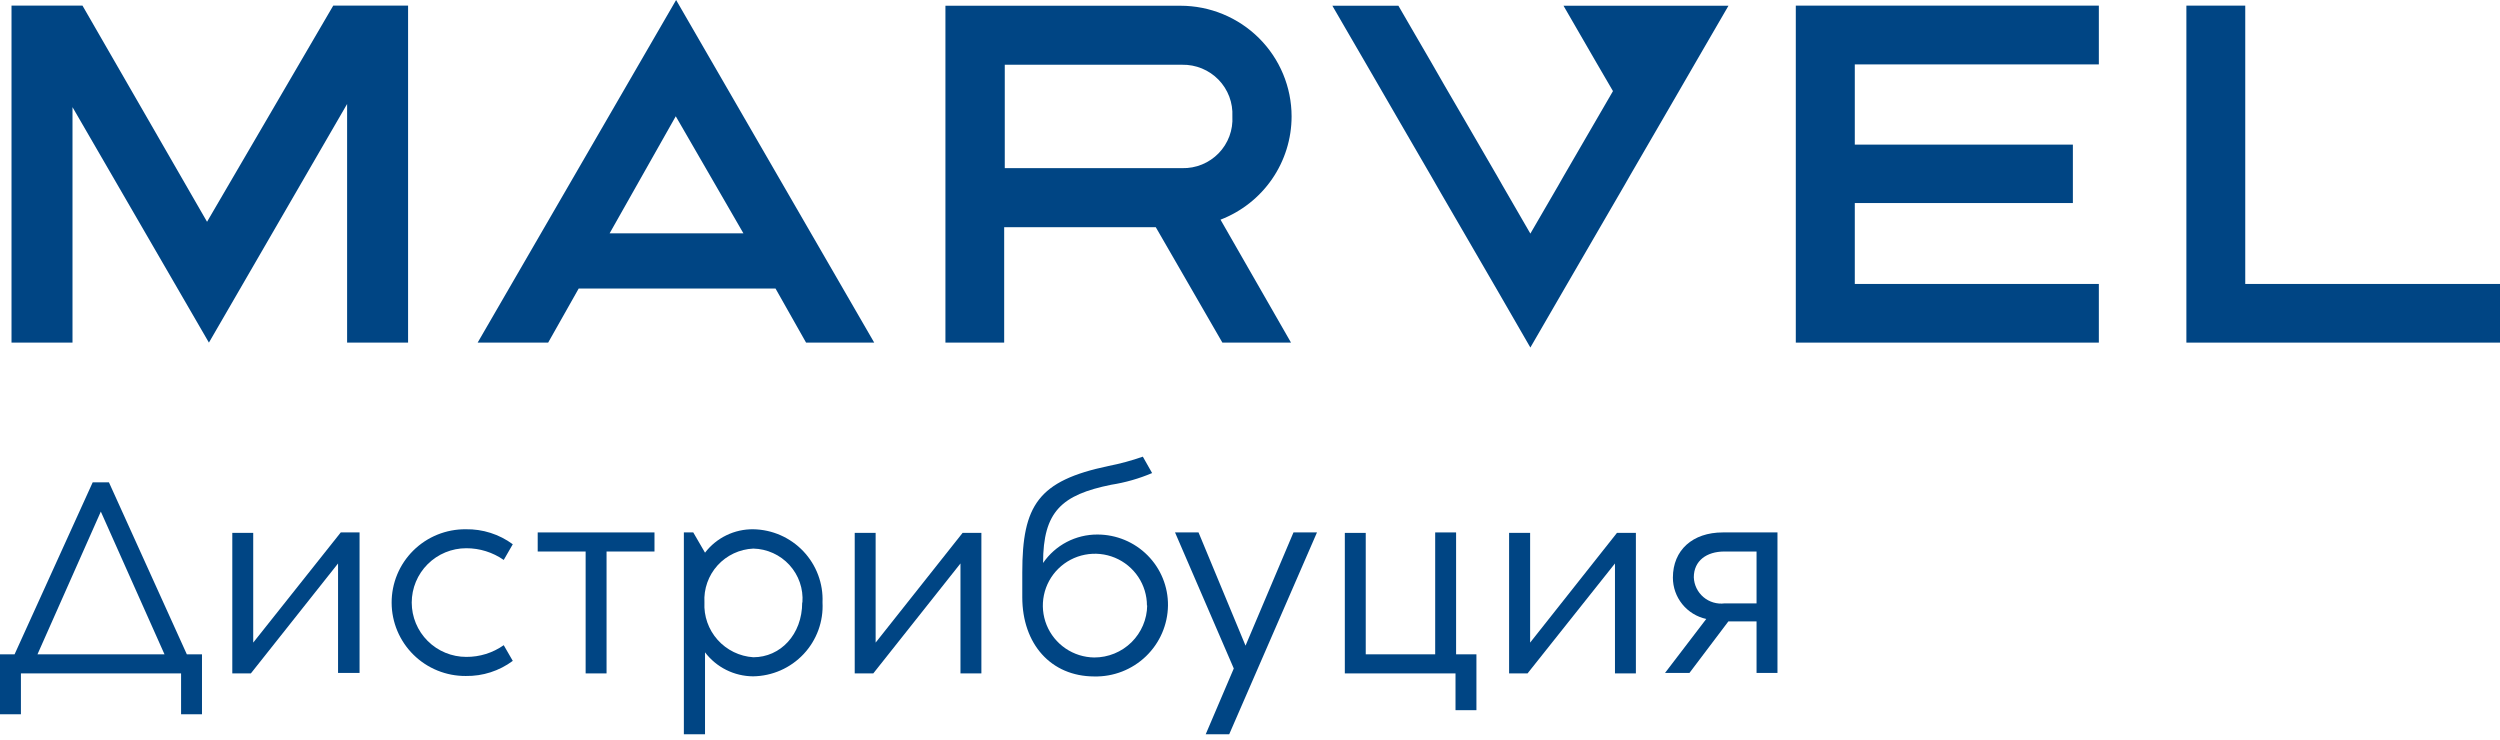 <svg width="240" height="71" viewBox="0 0 240 71" fill="none" xmlns="http://www.w3.org/2000/svg">
<path d="M19.391 62.815V68.57H17.383V64.647H2.008V68.57H0V62.815H1.399L8.9 46.302H10.457L17.936 62.815H19.391ZM3.598 62.815H15.792L9.679 49.112L3.598 62.815Z" fill="#004584"/>
<path d="M22.301 64.647V51.158H24.309V61.691L32.713 51.113H34.518V64.602H32.453V54.092L24.083 64.647H22.301Z" fill="#004584"/>
<path d="M37.597 57.869C37.593 56.938 37.774 56.015 38.13 55.154C38.487 54.293 39.012 53.512 39.674 52.855C40.336 52.198 41.123 51.679 41.988 51.328C42.854 50.977 43.781 50.8 44.715 50.809C46.337 50.78 47.923 51.286 49.227 52.248L48.358 53.755C47.304 53.02 46.047 52.627 44.76 52.63C43.372 52.63 42.041 53.18 41.059 54.158C40.078 55.136 39.526 56.463 39.526 57.846C39.526 59.23 40.078 60.556 41.059 61.534C42.041 62.513 43.372 63.062 44.76 63.062C46.048 63.072 47.306 62.678 48.358 61.938L49.227 63.444C47.925 64.411 46.338 64.921 44.715 64.894C43.784 64.9 42.862 64.723 42 64.373C41.138 64.023 40.354 63.507 39.693 62.854C39.031 62.201 38.506 61.425 38.146 60.569C37.787 59.714 37.6 58.796 37.597 57.869Z" fill="#004584"/>
<path d="M56.221 64.647V52.945H51.619V51.113H62.831V52.945H58.229V64.647H56.221Z" fill="#004584"/>
<path d="M67.682 62.624V70.492H65.651V51.113H66.554L67.682 53.058C68.225 52.349 68.928 51.776 69.733 51.386C70.538 50.995 71.423 50.798 72.318 50.809C73.221 50.825 74.111 51.02 74.937 51.384C75.762 51.748 76.507 52.273 77.126 52.927C77.745 53.582 78.226 54.353 78.541 55.196C78.857 56.039 79 56.936 78.962 57.835C79.009 58.741 78.873 59.647 78.56 60.5C78.247 61.352 77.765 62.132 77.143 62.795C76.521 63.457 75.77 63.987 74.938 64.354C74.105 64.72 73.206 64.916 72.296 64.928C71.401 64.922 70.519 64.712 69.719 64.312C68.919 63.913 68.222 63.335 67.682 62.624ZM77.033 57.835C77.081 57.183 76.995 56.529 76.781 55.911C76.567 55.294 76.229 54.726 75.788 54.242C75.347 53.758 74.812 53.369 74.216 53.098C73.619 52.827 72.974 52.679 72.318 52.664C71.668 52.693 71.03 52.85 70.441 53.126C69.853 53.402 69.325 53.792 68.888 54.273C68.452 54.754 68.115 55.316 67.899 55.928C67.682 56.539 67.589 57.188 67.626 57.835C67.558 59.15 68.012 60.44 68.89 61.424C69.768 62.408 70.999 63.009 72.318 63.096C74.913 63.096 77.011 60.926 77.011 57.835H77.033Z" fill="#004584"/>
<path d="M82.053 64.647V51.158H84.061V61.691L92.408 51.158H94.213V64.647H92.205V54.092L83.835 64.647H82.053Z" fill="#004584"/>
<path d="M98.139 57.329V54.968C98.139 48.494 99.673 46.156 106.396 44.739C107.522 44.519 108.63 44.219 109.712 43.84L110.603 45.414C109.343 45.949 108.02 46.327 106.667 46.538C101.929 47.505 100.135 49.09 100.135 54.047C100.715 53.2 101.494 52.509 102.405 52.032C103.316 51.556 104.33 51.31 105.358 51.315C106.253 51.315 107.138 51.492 107.964 51.835C108.789 52.178 109.539 52.681 110.168 53.314C110.797 53.948 111.295 54.699 111.631 55.526C111.967 56.352 112.135 57.236 112.126 58.127C112.115 59.039 111.922 59.94 111.558 60.778C111.195 61.615 110.669 62.372 110.01 63.006C109.351 63.639 108.573 64.136 107.72 64.468C106.868 64.8 105.957 64.96 105.042 64.939C100.891 64.928 98.139 61.826 98.139 57.329ZM110.107 58.139C110.107 57.156 109.815 56.196 109.269 55.378C108.722 54.56 107.945 53.922 107.035 53.543C106.125 53.165 105.123 53.063 104.156 53.251C103.188 53.438 102.297 53.907 101.596 54.598C100.895 55.289 100.415 56.171 100.216 57.133C100.017 58.095 100.108 59.095 100.477 60.006C100.847 60.916 101.478 61.698 102.293 62.252C103.107 62.806 104.068 63.107 105.054 63.118C106.39 63.118 107.673 62.593 108.623 61.657C109.573 60.72 110.115 59.448 110.13 58.116L110.107 58.139Z" fill="#004584"/>
<path d="M118.443 64.175L112.803 51.113H115.059L119.571 61.983L124.174 51.113H126.43L118.003 70.492H115.747L118.443 64.175Z" fill="#004584"/>
<path d="M129.103 64.647V51.158H131.111V62.815H137.778V51.113H139.785V62.815H141.737V68.177H139.729V64.647H129.103Z" fill="#004584"/>
<path d="M144.873 64.647V51.158H146.892V61.691L155.228 51.158H157.045V64.647H155.037V54.092L146.644 64.647H144.873Z" fill="#004584"/>
<path d="M163.801 59.42C162.893 59.222 162.08 58.721 161.497 57.999C160.914 57.277 160.597 56.378 160.598 55.452C160.598 52.81 162.493 51.113 165.392 51.113H170.637V64.602H168.629V59.656H165.922L162.188 64.602H159.842L163.801 59.42ZM168.629 57.925V52.945H165.539C163.835 52.945 162.606 53.833 162.606 55.418C162.619 55.782 162.707 56.139 162.866 56.466C163.025 56.794 163.251 57.085 163.529 57.321C163.807 57.557 164.131 57.732 164.481 57.836C164.831 57.94 165.199 57.97 165.561 57.925H168.629Z" fill="#004584"/>
<path d="M172.397 32.891H201.489V27.259H178.06V19.492H198.996V13.883H178.06V6.183H201.489V0.54H172.397V32.891Z" fill="#004584"/>
<path d="M123.993 11.174C123.99 8.355 122.865 5.653 120.864 3.661C118.863 1.67 116.15 0.551 113.322 0.551H90.761V32.891H96.401V21.808H110.953L117.349 32.891H123.937L117.169 21.088C119.177 20.315 120.904 18.954 122.122 17.184C123.34 15.415 123.992 13.319 123.993 11.174ZM113.491 16.142H96.458V6.216H113.491C114.14 6.205 114.785 6.326 115.385 6.573C115.985 6.82 116.528 7.188 116.98 7.653C117.431 8.117 117.782 8.67 118.011 9.276C118.239 9.881 118.34 10.527 118.308 11.174C118.345 11.822 118.248 12.47 118.021 13.079C117.795 13.687 117.444 14.242 116.992 14.709C116.539 15.176 115.995 15.544 115.392 15.791C114.79 16.038 114.142 16.157 113.491 16.142Z" fill="#004584"/>
<path d="M215.544 27.259V0.54H209.893V32.891H240V27.259H215.544Z" fill="#004584"/>
<path d="M19.876 21.291L7.919 0.54H1.105V32.891H6.96V10.286L20.056 32.891L33.322 9.982V32.891H39.176V0.54H31.991L19.876 21.291Z" fill="#004584"/>
<path d="M153.254 0.551H150.096L151.675 3.282L153.254 6.014L154.845 8.745L154.676 9.038L153.254 11.488L150.084 16.951L149.611 17.783L146.915 22.426L144.23 17.783L143.756 16.951L140.586 11.488L138.669 8.195L137.417 6.014L135.555 2.81L134.247 0.551H127.907L129.216 2.81L131.077 6.014L132.341 8.195L134.247 11.488L137.417 16.951L138.353 18.581L140.586 22.426L143.756 27.889L146.915 33.363L150.084 27.889L153.254 22.426L155.95 17.783L156.424 16.951L159.594 11.488L161.015 9.038L162.764 6.014L165.933 0.551H159.594H153.254Z" fill="#004584"/>
<path d="M45.854 32.891H52.623L55.555 27.698H74.45L77.383 32.891H83.925L64.907 0L45.854 32.891ZM58.522 22.403L64.873 11.162L71.37 22.403H58.522Z" fill="#004584"/>
</svg>
